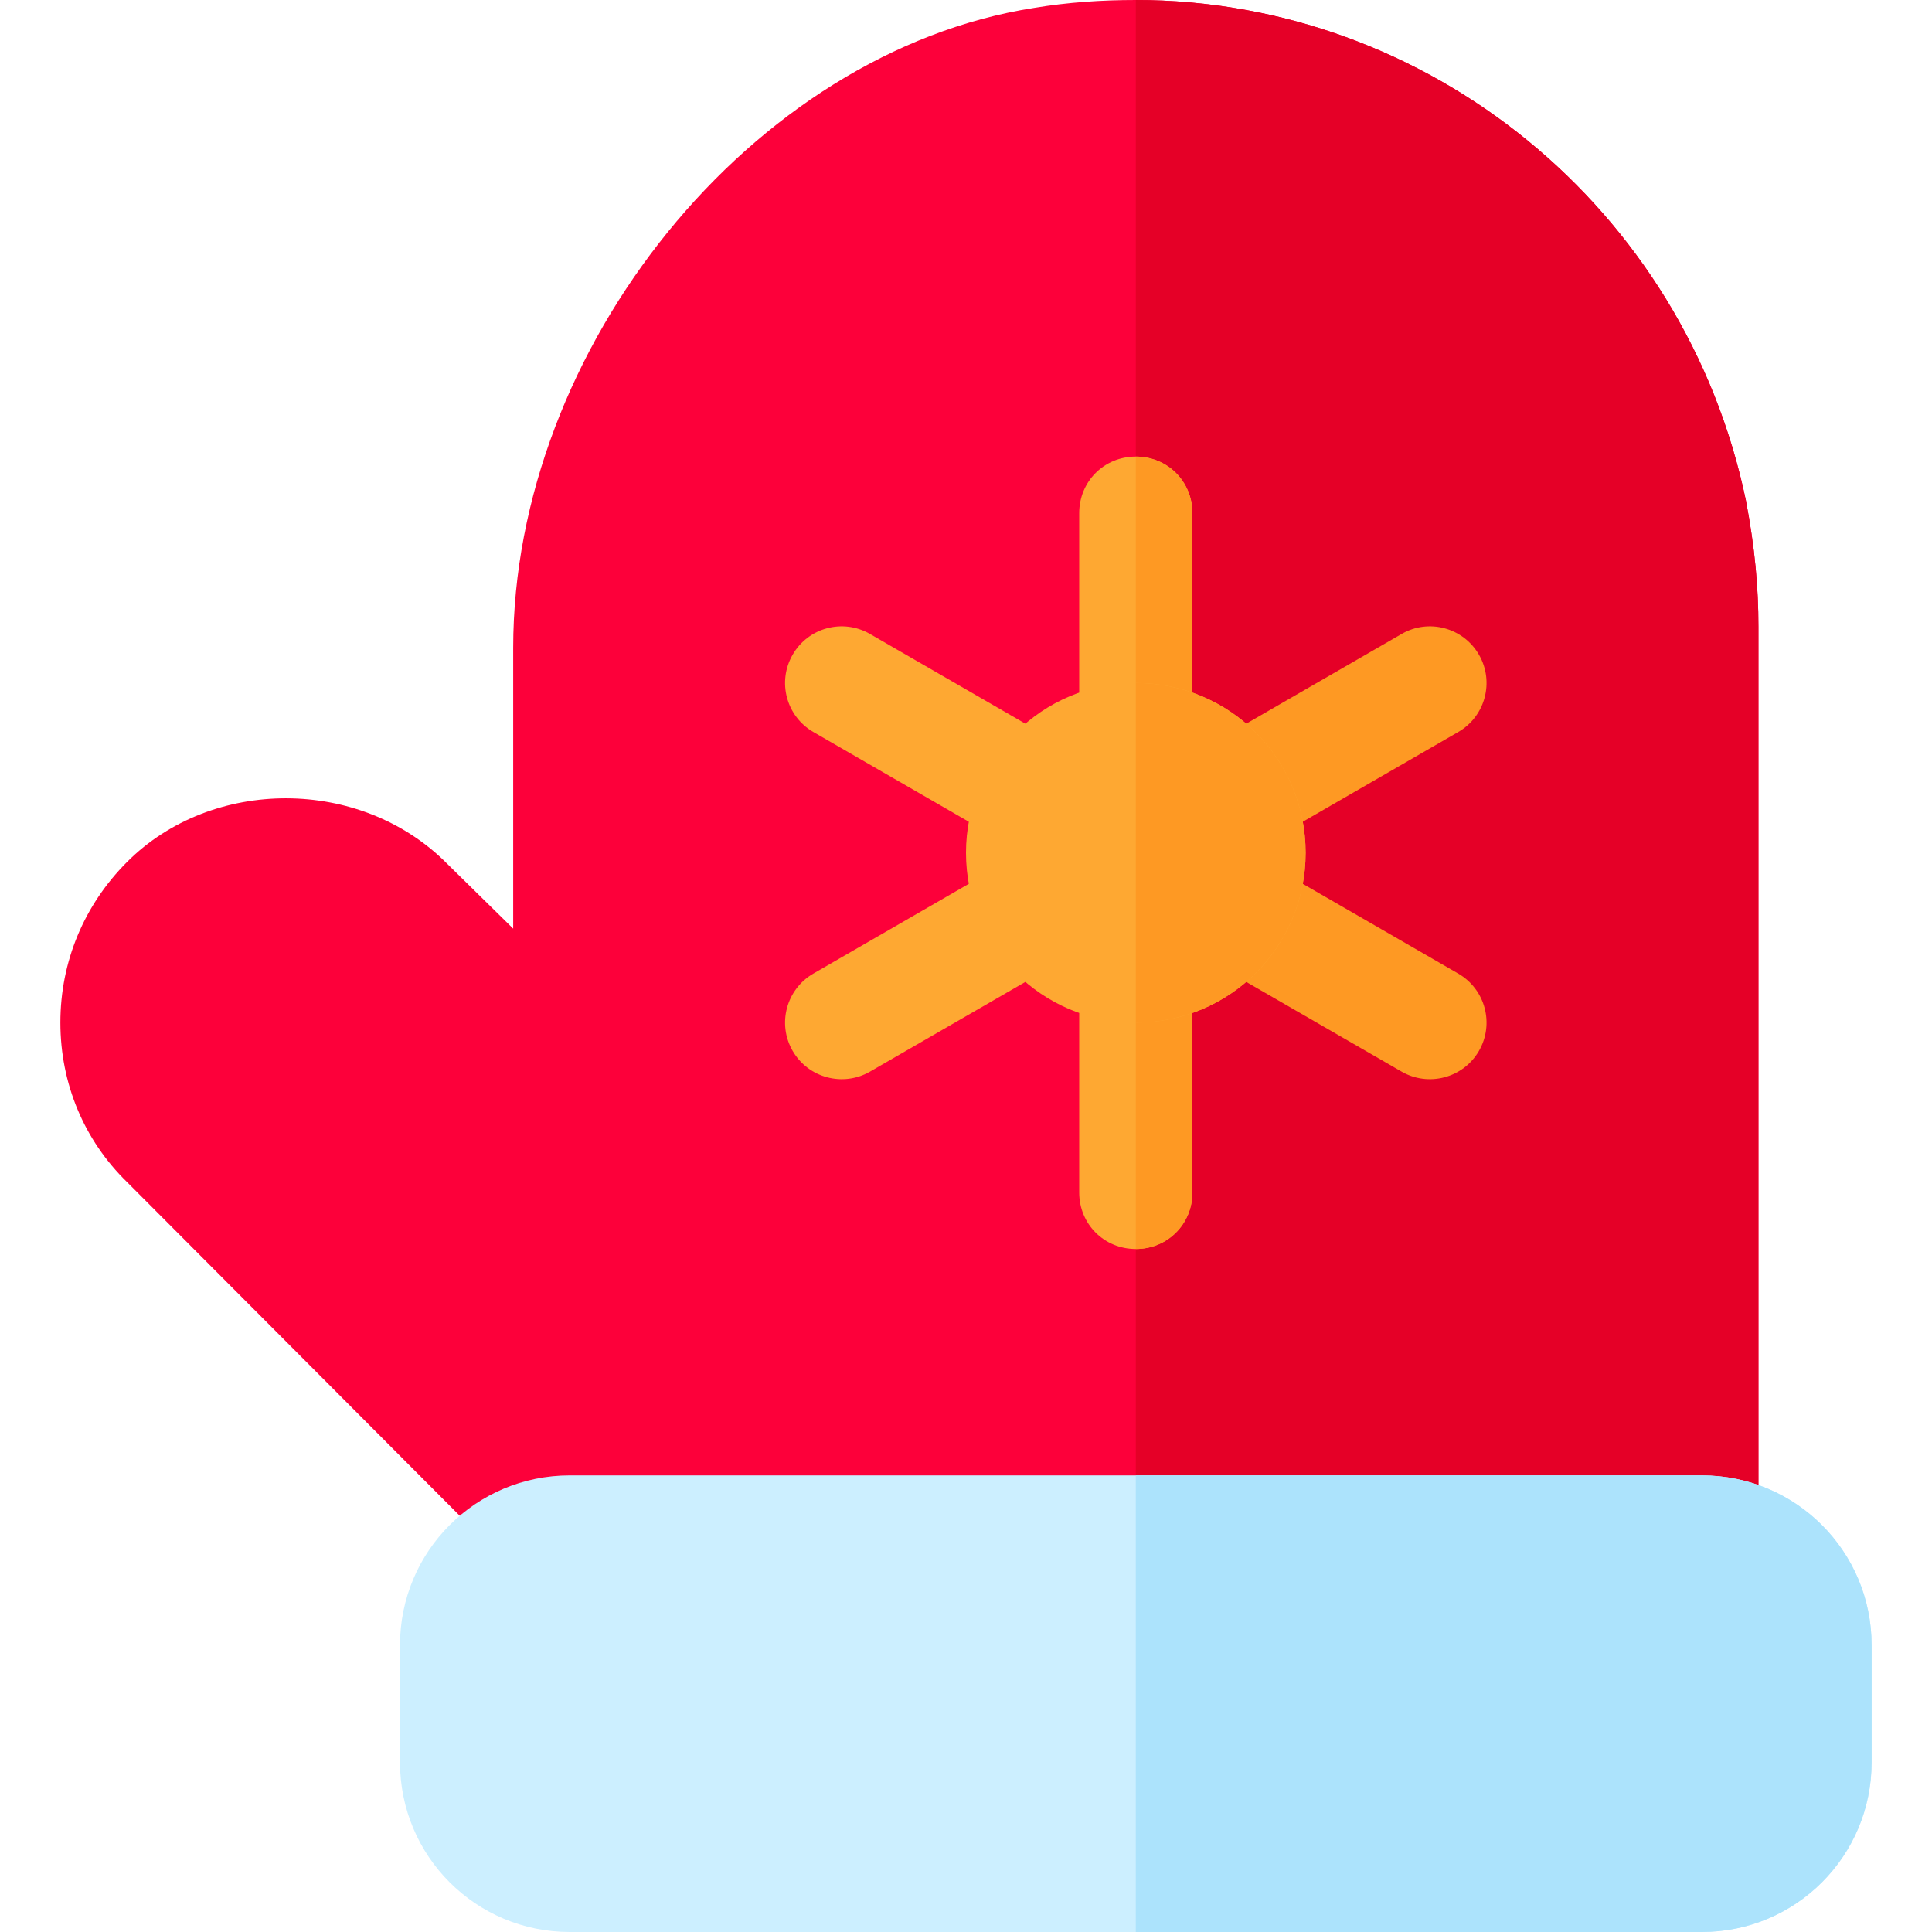 <?xml version="1.0" encoding="UTF-8"?>
<!-- Generator: Adobe Illustrator 19.0.0, SVG Export Plug-In . SVG Version: 6.00 Build 0)  -->
<svg xmlns="http://www.w3.org/2000/svg" xmlns:xlink="http://www.w3.org/1999/xlink" version="1.1" id="Layer_1" x="0px" y="0px" viewBox="0 0 512 512" style="enable-background:new 0 0 512 512;" xml:space="preserve">
<g>
	<path style="fill:#FD003A;" d="M466,166v240c0,8.399-6.599,15-15,15H301l-153.3,0.3c-3.9,0-7.8-1.501-10.8-4.501l-103.2-103.5   C22.301,302.199,16,287.199,16,271c0-16.201,6.301-31.201,17.701-42.601c22.5-22.5,61.8-22.5,84.598,0.3L136,246.099V171.7   c0-79.501,63.3-157.901,137.999-169.6C283.001,0.599,292,0,301,0c77.401,0,145.499,55,161.7,132.7   C465.099,145.3,466,155.799,466,166z"></path>
	<path style="fill:#E50027;" d="M466,166v240c0,8.399-6.599,15-15,15H301V0c77.401,0,145.499,55,161.7,132.7   C465.099,145.3,466,155.799,466,166z"></path>
	<path style="fill:#CCEFFF;" d="M451,391H151c-24.901,0-45,20.099-45,45v31c0,24.899,20.099,45,45,45h300c24.901,0,45-20.101,45-45   v-31C496,411.099,475.901,391,451,391z"></path>
	<g>
		<g>
			<g>
				<g>
					<path style="fill:#FEA832;" d="M316,256v60c0,8.399-6.599,15-15,15s-15-6.601-15-15v-60c0-8.401,6.599-15,15-15       S316,247.599,316,256z"></path>
				</g>
				<g>
					<path style="fill:#FEA832;" d="M316,136v60c0,8.399-6.599,15-15,15s-15-6.601-15-15v-60c0-8.401,6.599-15,15-15       S316,127.599,316,136z"></path>
				</g>
			</g>
		</g>
		<g>
			<g>
				<path style="fill:#FE9923;" d="M327.001,226c-5.186,0-10.225-2.681-13.008-7.5c-4.146-7.178-1.685-16.348,5.493-20.493      l51.958-30c7.119-4.146,16.333-1.714,20.493,5.493c4.146,7.178,1.685,16.348-5.493,20.493l-51.958,30      C332.128,225.355,329.55,226,327.001,226z"></path>
			</g>
		</g>
		<g>
			<g>
				<path style="fill:#FEA832;" d="M210.063,278.5c-4.146-7.178-1.685-16.348,5.493-20.493l51.958-30      c7.119-4.131,16.348-1.685,20.493,5.493s1.685,16.348-5.493,20.493l-51.958,30C223.486,288.077,214.251,285.753,210.063,278.5z"></path>
			</g>
		</g>
		<g>
			<g>
				<path style="fill:#FEA832;" d="M274.999,226c-2.549,0-5.127-0.645-7.485-2.007l-51.958-30      c-7.178-4.146-9.639-13.315-5.493-20.493c4.146-7.207,13.33-9.639,20.493-5.493l51.958,30      c7.178,4.146,9.639,13.315,5.493,20.493C285.224,223.319,280.185,226,274.999,226z"></path>
			</g>
		</g>
		<g>
			<g>
				<path style="fill:#FE9923;" d="M371.444,283.993l-51.958-30c-7.178-4.146-9.639-13.315-5.493-20.493      c4.131-7.178,13.315-9.624,20.493-5.493l51.958,30c7.178,4.146,9.639,13.315,5.493,20.493      C387.749,285.753,378.514,288.077,371.444,283.993z"></path>
			</g>
		</g>
		<path style="fill:#FE9923;" d="M316,136v60c0,8.399-6.599,15-15,15v-90C309.401,121,316,127.599,316,136z"></path>
		<path style="fill:#FE9923;" d="M316,256v60c0,8.399-6.599,15-15,15v-90C309.401,241,316,247.599,316,256z"></path>
		<g>
			<path style="fill:#FEA832;" d="M301,181c-24.901,0-45,20.099-45,45c0,24.899,20.099,45,45,45s45-20.101,45-45     C346,201.099,325.901,181,301,181z"></path>
		</g>
		<path style="fill:#FE9923;" d="M346,226c0,24.899-20.099,45-45,45v-90C325.901,181,346,201.099,346,226z"></path>
	</g>
	<path style="fill:#ACE3FC;" d="M496,436v31c0,24.899-20.099,45-45,45H301V391h150C475.901,391,496,411.099,496,436z"></path>
</g>
<g>
</g>
<g>
</g>
<g>
</g>
<g>
</g>
<g>
</g>
<g>
</g>
<g>
</g>
<g>
</g>
<g>
</g>
<g>
</g>
<g>
</g>
<g>
</g>
<g>
</g>
<g>
</g>
<g>
</g>
</svg>
